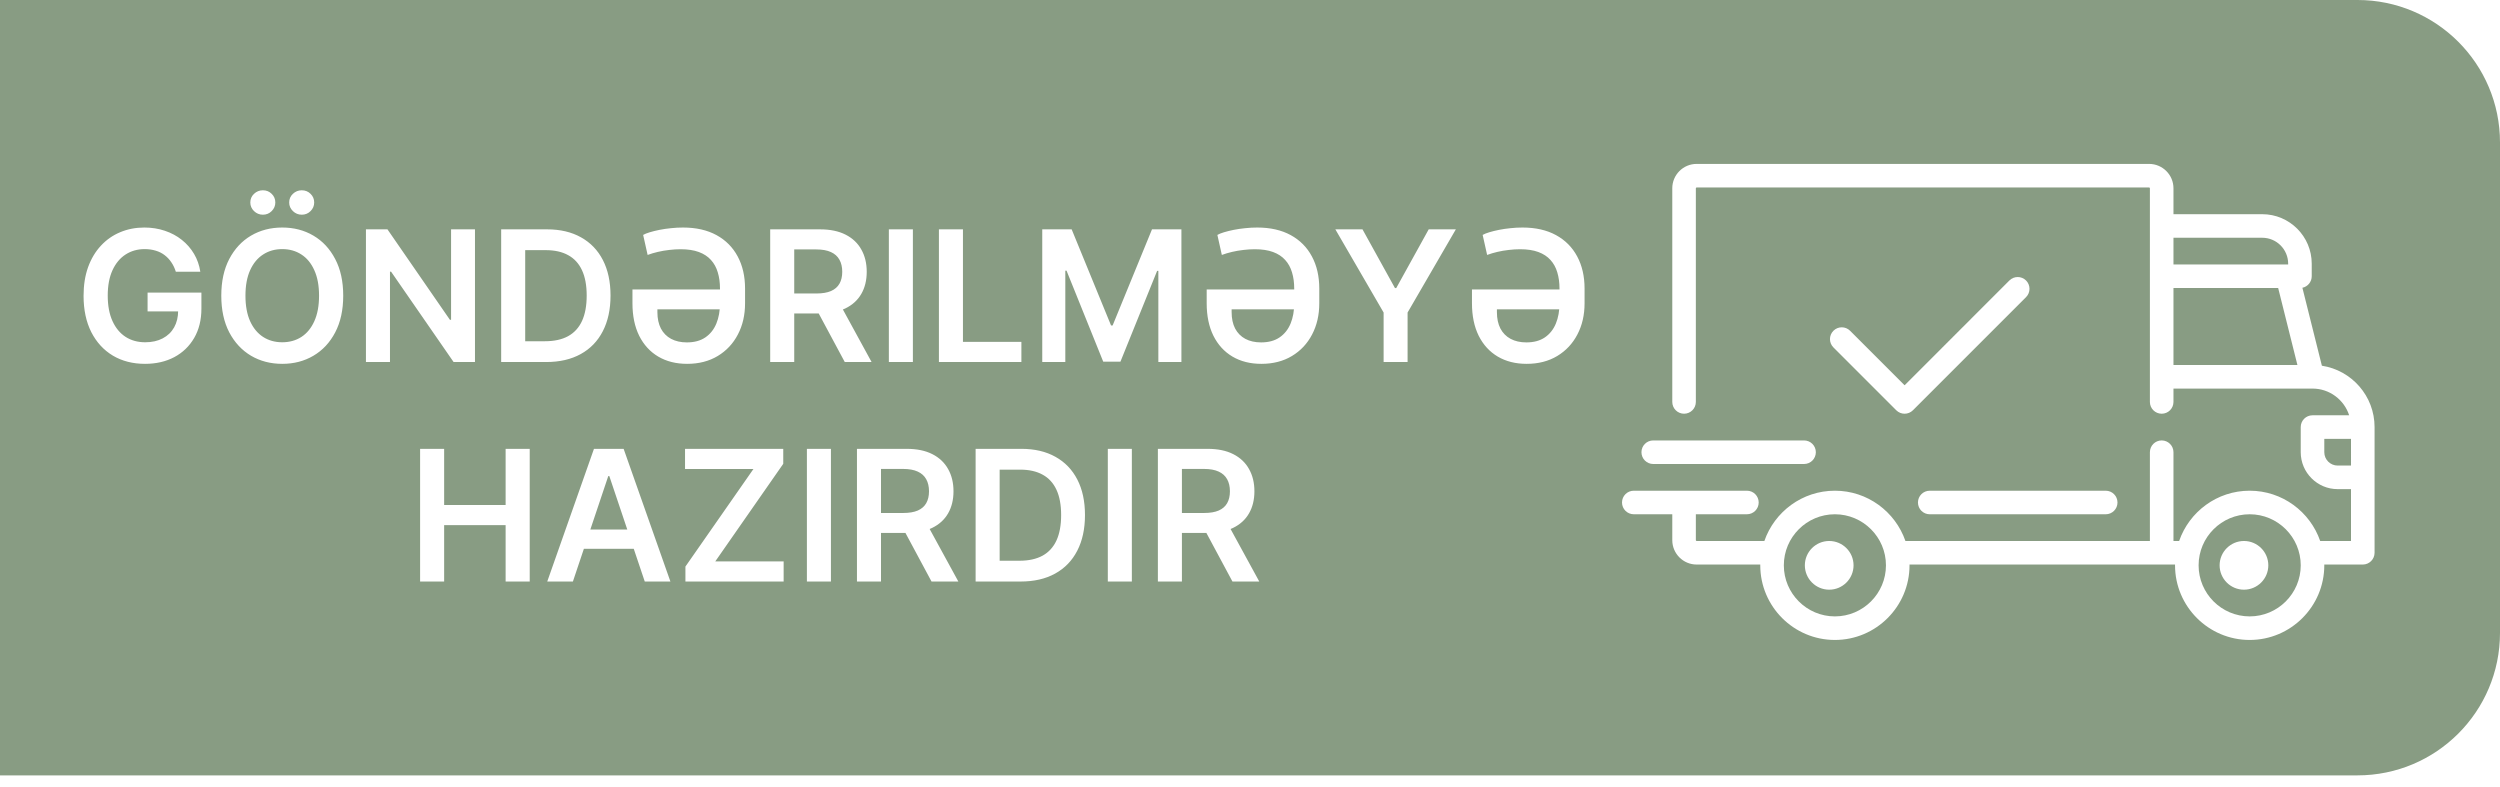 <svg width="877" height="276" viewBox="0 0 877 276" fill="none" xmlns="http://www.w3.org/2000/svg">
<path d="M0 0H827C854.614 0 877 22.386 877 50V222C877 249.614 854.614 272 827 272H0V0Z" fill="#889C83"/>
<path d="M814.519 128.296L807.682 100.949C809.551 100.552 810.954 98.894 810.954 96.908V92.499C810.954 82.925 803.165 75.138 793.593 75.138H762.453V66.043C762.453 61.332 758.621 57.5 753.91 57.5H595.179C590.469 57.5 586.636 61.332 586.636 66.043V140.999C586.636 143.282 588.487 145.133 590.77 145.133C593.053 145.133 594.904 143.282 594.904 140.999V66.043C594.904 65.891 595.027 65.768 595.179 65.768H753.91C754.062 65.768 754.185 65.891 754.185 66.043V141C754.185 143.283 756.036 145.134 758.319 145.134C760.602 145.134 762.453 143.283 762.453 141V136.314H811.215C811.219 136.314 811.222 136.315 811.226 136.315C811.23 136.315 811.233 136.315 811.237 136.315C817.237 136.319 822.332 140.257 824.082 145.684H811.229C808.946 145.684 807.095 147.535 807.095 149.818V158.636C807.095 165.778 812.905 171.588 820.047 171.588H824.732V189.776H813.923C810.373 179.523 800.627 172.139 789.183 172.139C777.738 172.139 767.992 179.523 764.442 189.776H762.452V158.635C762.452 156.353 760.601 154.502 758.318 154.502C756.035 154.502 754.184 156.352 754.184 158.635V189.775H668.421C664.871 179.522 655.125 172.138 643.681 172.138C632.236 172.138 622.49 179.522 618.94 189.775H595.179C595.027 189.775 594.904 189.651 594.904 189.499V180.405H612.816C615.099 180.405 616.95 178.555 616.95 176.271C616.95 173.988 615.099 172.138 612.816 172.138H573.134C570.851 172.138 569 173.988 569 176.271C569 178.555 570.851 180.405 573.134 180.405H586.637V189.499C586.637 194.21 590.469 198.042 595.18 198.042H617.508C617.507 198.134 617.501 198.225 617.501 198.317C617.501 212.753 629.246 224.497 643.681 224.497C658.115 224.497 669.86 212.753 669.86 198.317C669.86 198.225 669.854 198.134 669.853 198.042H763.011C763.01 198.134 763.003 198.225 763.003 198.317C763.003 212.753 774.748 224.497 789.183 224.497C803.618 224.497 815.362 212.753 815.362 198.317C815.362 198.225 815.356 198.134 815.355 198.042H828.866C831.148 198.042 832.999 196.192 832.999 193.908V149.817C833 138.931 824.968 129.886 814.519 128.296ZM762.453 83.404H793.593C798.607 83.404 802.687 87.484 802.687 92.499V92.774H762.453V83.404ZM762.453 128.047V101.041H799.184L805.935 128.047H762.453ZM643.681 216.231C633.804 216.231 625.768 208.196 625.768 198.318C625.768 188.441 633.804 180.406 643.681 180.406C653.557 180.406 661.593 188.441 661.593 198.318C661.593 208.196 653.557 216.231 643.681 216.231ZM789.184 216.231C779.307 216.231 771.271 208.196 771.271 198.318C771.271 188.441 779.307 180.406 789.184 180.406C799.061 180.406 807.096 188.441 807.096 198.318C807.096 208.196 799.061 216.231 789.184 216.231ZM824.733 163.32H820.048C817.465 163.32 815.363 161.219 815.363 158.635V153.95H824.732L824.733 163.32Z" fill="white"/>
<path d="M641.684 189.777C636.973 189.777 633.141 193.609 633.141 198.319C633.141 203.03 636.973 206.862 641.684 206.862C646.394 206.862 650.226 203.03 650.226 198.319C650.226 193.609 646.394 189.777 641.684 189.777Z" fill="white"/>
<path d="M787.184 189.777C782.473 189.777 778.641 193.609 778.641 198.319C778.641 203.03 782.473 206.862 787.184 206.862C791.894 206.862 795.726 203.03 795.726 198.319C795.726 193.609 791.894 189.777 787.184 189.777Z" fill="white"/>
<path d="M738.683 172.141H676.954C674.671 172.141 672.82 173.992 672.82 176.275C672.82 178.558 674.671 180.409 676.954 180.409H738.683C740.965 180.409 742.816 178.558 742.816 176.275C742.816 173.992 740.966 172.141 738.683 172.141Z" fill="white"/>
<path d="M632.864 154.504H579.954C577.671 154.504 575.82 156.355 575.82 158.638C575.82 160.921 577.671 162.772 579.954 162.772H632.864C635.147 162.772 636.998 160.921 636.998 158.638C636.998 156.355 635.147 154.504 632.864 154.504Z" fill="white"/>
<path d="M710.738 98.394C709.124 96.78 706.506 96.78 704.892 98.394L668.133 135.154L649.01 116.031C647.395 114.416 644.778 114.416 643.164 116.031C641.55 117.645 641.55 120.262 643.164 121.877L665.21 143.923C666.017 144.73 667.075 145.133 668.133 145.133C669.19 145.133 670.249 144.73 671.055 143.923L710.738 104.24C712.352 102.625 712.352 100.008 710.738 98.394Z" fill="white"/>
<g filter="url(#filter0_d_2239_531)">
<path d="M61.679 91.318C61.3 90.091 60.778 88.992 60.111 88.023C59.459 87.038 58.671 86.197 57.747 85.5C56.838 84.803 55.793 84.28 54.611 83.932C53.429 83.568 52.141 83.386 50.747 83.386C48.247 83.386 46.02 84.015 44.065 85.273C42.111 86.53 40.573 88.379 39.452 90.818C38.346 93.242 37.793 96.197 37.793 99.682C37.793 103.197 38.346 106.174 39.452 108.614C40.558 111.053 42.096 112.909 44.065 114.182C46.035 115.439 48.323 116.068 50.929 116.068C53.293 116.068 55.338 115.614 57.065 114.705C58.808 113.795 60.149 112.508 61.088 110.841C62.028 109.159 62.497 107.189 62.497 104.932L64.406 105.227H51.77V98.636H70.656V104.227C70.656 108.212 69.808 111.659 68.111 114.568C66.414 117.477 64.081 119.72 61.111 121.295C58.141 122.856 54.732 123.636 50.883 123.636C46.596 123.636 42.831 122.674 39.588 120.75C36.361 118.811 33.838 116.061 32.02 112.5C30.217 108.924 29.315 104.682 29.315 99.773C29.315 96.015 29.846 92.659 30.906 89.704C31.982 86.75 33.482 84.242 35.406 82.182C37.331 80.106 39.588 78.53 42.179 77.454C44.77 76.364 47.588 75.818 50.633 75.818C53.209 75.818 55.611 76.197 57.838 76.954C60.065 77.697 62.043 78.758 63.77 80.136C65.512 81.515 66.944 83.151 68.065 85.046C69.187 86.939 69.921 89.03 70.27 91.318H61.679ZM120.401 99.727C120.401 104.742 119.461 109.038 117.582 112.614C115.719 116.174 113.173 118.902 109.946 120.795C106.734 122.689 103.09 123.636 99.014 123.636C94.938 123.636 91.287 122.689 88.06 120.795C84.847 118.886 82.302 116.152 80.423 112.591C78.56 109.015 77.628 104.727 77.628 99.727C77.628 94.712 78.56 90.424 80.423 86.864C82.302 83.288 84.847 80.553 88.06 78.659C91.287 76.765 94.938 75.818 99.014 75.818C103.09 75.818 106.734 76.765 109.946 78.659C113.173 80.553 115.719 83.288 117.582 86.864C119.461 90.424 120.401 94.712 120.401 99.727ZM111.923 99.727C111.923 96.197 111.37 93.22 110.264 90.796C109.173 88.356 107.658 86.515 105.719 85.273C103.779 84.015 101.545 83.386 99.014 83.386C96.484 83.386 94.249 84.015 92.31 85.273C90.37 86.515 88.847 88.356 87.742 90.796C86.651 93.22 86.105 96.197 86.105 99.727C86.105 103.258 86.651 106.242 87.742 108.682C88.847 111.106 90.37 112.947 92.31 114.205C94.249 115.447 96.484 116.068 99.014 116.068C101.545 116.068 103.779 115.447 105.719 114.205C107.658 112.947 109.173 111.106 110.264 108.682C111.37 106.242 111.923 103.258 111.923 99.727ZM92.219 71.318C91.022 71.318 89.984 70.894 89.105 70.046C88.242 69.197 87.81 68.197 87.81 67.046C87.81 65.833 88.242 64.818 89.105 64C89.984 63.167 91.022 62.75 92.219 62.75C93.446 62.75 94.476 63.167 95.31 64C96.158 64.818 96.582 65.833 96.582 67.046C96.582 68.197 96.158 69.197 95.31 70.046C94.476 70.894 93.446 71.318 92.219 71.318ZM105.855 71.318C104.658 71.318 103.62 70.894 102.741 70.046C101.878 69.197 101.446 68.197 101.446 67.046C101.446 65.833 101.878 64.818 102.741 64C103.62 63.167 104.658 62.75 105.855 62.75C107.082 62.75 108.113 63.167 108.946 64C109.795 64.818 110.219 65.833 110.219 67.046C110.219 68.197 109.795 69.197 108.946 70.046C108.113 70.894 107.082 71.318 105.855 71.318ZM166.622 76.454V123H159.122L137.19 91.296H136.804V123H128.372V76.454H135.918L157.827 108.182H158.236V76.454H166.622ZM191.582 123H175.81V76.454H191.901C196.522 76.454 200.491 77.386 203.81 79.25C207.143 81.099 209.704 83.758 211.491 87.227C213.279 90.697 214.173 94.849 214.173 99.682C214.173 104.53 213.272 108.697 211.469 112.182C209.681 115.667 207.098 118.341 203.719 120.205C200.355 122.068 196.31 123 191.582 123ZM184.241 115.705H191.173C194.416 115.705 197.12 115.114 199.287 113.932C201.454 112.735 203.082 110.955 204.173 108.591C205.264 106.212 205.81 103.242 205.81 99.682C205.81 96.121 205.264 93.167 204.173 90.818C203.082 88.454 201.469 86.689 199.332 85.523C197.211 84.341 194.575 83.75 191.423 83.75H184.241V115.705ZM241.048 123.636C237.17 123.636 233.791 122.788 230.912 121.091C228.048 119.394 225.821 116.962 224.23 113.795C222.654 110.614 221.866 106.803 221.866 102.364V97.546H255.185V104.523H230.616V105.5C230.616 107.742 231.026 109.659 231.844 111.25C232.677 112.826 233.866 114.03 235.412 114.864C236.973 115.697 238.821 116.114 240.957 116.114C243.563 116.114 245.723 115.53 247.435 114.364C249.162 113.182 250.45 111.561 251.298 109.5C252.147 107.439 252.571 105.076 252.571 102.409V97.227C252.571 95.136 252.313 93.242 251.798 91.546C251.298 89.849 250.503 88.401 249.412 87.204C248.336 85.992 246.92 85.061 245.162 84.409C243.404 83.758 241.268 83.432 238.753 83.432C237.465 83.432 236.132 83.515 234.753 83.682C233.389 83.833 232.063 84.061 230.776 84.364C229.488 84.667 228.291 85.023 227.185 85.432L225.616 78.409C226.162 78.091 226.935 77.78 227.935 77.477C228.935 77.174 230.071 76.894 231.344 76.636C232.632 76.379 233.98 76.182 235.389 76.046C236.798 75.894 238.2 75.818 239.594 75.818C244.185 75.818 248.101 76.704 251.344 78.477C254.586 80.25 257.063 82.742 258.776 85.954C260.503 89.167 261.366 92.924 261.366 97.227V102.409C261.366 106.5 260.526 110.144 258.844 113.341C257.177 116.538 254.821 119.053 251.776 120.886C248.73 122.72 245.154 123.636 241.048 123.636ZM270.185 123V76.454H287.639C291.215 76.454 294.215 77.076 296.639 78.318C299.079 79.561 300.92 81.303 302.162 83.546C303.42 85.773 304.048 88.371 304.048 91.341C304.048 94.326 303.412 96.917 302.139 99.114C300.882 101.295 299.026 102.985 296.571 104.182C294.116 105.364 291.101 105.955 287.526 105.955H275.094V98.954H286.389C288.48 98.954 290.192 98.667 291.526 98.091C292.859 97.5 293.844 96.644 294.48 95.523C295.132 94.386 295.457 92.992 295.457 91.341C295.457 89.689 295.132 88.28 294.48 87.114C293.829 85.932 292.836 85.038 291.503 84.432C290.17 83.811 288.45 83.5 286.344 83.5H278.616V123H270.185ZM294.23 101.909L305.753 123H296.344L285.026 101.909H294.23ZM320.241 76.454V123H311.81V76.454H320.241ZM329.372 123V76.454H337.804V115.932H358.304V123H329.372ZM365.622 76.454H375.94L389.759 110.182H390.304L404.122 76.454H414.44V123H406.349V91.023H405.918L393.054 122.864H387.009L374.145 90.954H373.713V123H365.622V76.454ZM442.486 123.636C438.607 123.636 435.228 122.788 432.349 121.091C429.486 119.394 427.259 116.962 425.668 113.795C424.092 110.614 423.304 106.803 423.304 102.364V97.546H456.622V104.523H432.054V105.5C432.054 107.742 432.463 109.659 433.281 111.25C434.115 112.826 435.304 114.03 436.849 114.864C438.41 115.697 440.259 116.114 442.395 116.114C445.001 116.114 447.16 115.53 448.872 114.364C450.599 113.182 451.887 111.561 452.736 109.5C453.584 107.439 454.009 105.076 454.009 102.409V97.227C454.009 95.136 453.751 93.242 453.236 91.546C452.736 89.849 451.94 88.401 450.849 87.204C449.774 85.992 448.357 85.061 446.599 84.409C444.842 83.758 442.705 83.432 440.19 83.432C438.902 83.432 437.569 83.515 436.19 83.682C434.827 83.833 433.501 84.061 432.213 84.364C430.925 84.667 429.728 85.023 428.622 85.432L427.054 78.409C427.599 78.091 428.372 77.78 429.372 77.477C430.372 77.174 431.509 76.894 432.781 76.636C434.069 76.379 435.418 76.182 436.827 76.046C438.236 75.894 439.637 75.818 441.031 75.818C445.622 75.818 449.539 76.704 452.781 78.477C456.024 80.25 458.501 82.742 460.213 85.954C461.94 89.167 462.804 92.924 462.804 97.227V102.409C462.804 106.5 461.963 110.144 460.281 113.341C458.615 116.538 456.259 119.053 453.213 120.886C450.168 122.72 446.592 123.636 442.486 123.636ZM468.44 76.454H477.963L489.349 97.046H489.804L501.19 76.454H510.713L493.781 105.636V123H485.372V105.636L468.44 76.454ZM535.548 123.636C531.67 123.636 528.291 122.788 525.412 121.091C522.548 119.394 520.321 116.962 518.73 113.795C517.154 110.614 516.366 106.803 516.366 102.364V97.546H549.685V104.523H525.116V105.5C525.116 107.742 525.526 109.659 526.344 111.25C527.177 112.826 528.366 114.03 529.912 114.864C531.473 115.697 533.321 116.114 535.457 116.114C538.063 116.114 540.223 115.53 541.935 114.364C543.662 113.182 544.95 111.561 545.798 109.5C546.647 107.439 547.071 105.076 547.071 102.409V97.227C547.071 95.136 546.813 93.242 546.298 91.546C545.798 89.849 545.003 88.401 543.912 87.204C542.836 85.992 541.42 85.061 539.662 84.409C537.904 83.758 535.768 83.432 533.253 83.432C531.965 83.432 530.632 83.515 529.253 83.682C527.889 83.833 526.563 84.061 525.276 84.364C523.988 84.667 522.791 85.023 521.685 85.432L520.116 78.409C520.662 78.091 521.435 77.78 522.435 77.477C523.435 77.174 524.571 76.894 525.844 76.636C527.132 76.379 528.48 76.182 529.889 76.046C531.298 75.894 532.7 75.818 534.094 75.818C538.685 75.818 542.601 76.704 545.844 78.477C549.086 80.25 551.563 82.742 553.276 85.954C555.003 89.167 555.866 92.924 555.866 97.227V102.409C555.866 106.5 555.026 110.144 553.344 113.341C551.677 116.538 549.321 119.053 546.276 120.886C543.23 122.72 539.654 123.636 535.548 123.636ZM147.372 200V153.455H155.804V173.159H177.372V153.455H185.827V200H177.372V180.227H155.804V200H147.372ZM200.974 200H191.974L208.361 153.455H218.77L235.179 200H226.179L213.747 163H213.384L200.974 200ZM201.27 181.75H225.815V188.523H201.27V181.75ZM240.446 200V194.75L264.31 160.523H240.31V153.455H274.764V158.705L250.923 192.932H274.901V200H240.446ZM291.491 153.455V200H283.06V153.455H291.491ZM300.622 200V153.455H318.077C321.652 153.455 324.652 154.076 327.077 155.318C329.516 156.561 331.357 158.303 332.599 160.545C333.857 162.773 334.486 165.371 334.486 168.341C334.486 171.326 333.849 173.917 332.577 176.114C331.319 178.295 329.463 179.985 327.009 181.182C324.554 182.364 321.539 182.955 317.963 182.955H305.531V175.955H316.827C318.918 175.955 320.63 175.667 321.963 175.091C323.296 174.5 324.281 173.644 324.918 172.523C325.569 171.386 325.895 169.992 325.895 168.341C325.895 166.689 325.569 165.28 324.918 164.114C324.266 162.932 323.274 162.038 321.94 161.432C320.607 160.811 318.887 160.5 316.781 160.5H309.054V200H300.622ZM324.668 178.909L336.19 200H326.781L315.463 178.909H324.668ZM358.02 200H342.247V153.455H358.338C362.959 153.455 366.929 154.386 370.247 156.25C373.58 158.098 376.141 160.758 377.929 164.227C379.717 167.697 380.611 171.848 380.611 176.682C380.611 181.53 379.709 185.697 377.906 189.182C376.118 192.667 373.535 195.341 370.156 197.205C366.793 199.068 362.747 200 358.02 200ZM350.679 192.705H357.611C360.853 192.705 363.558 192.114 365.724 190.932C367.891 189.735 369.52 187.955 370.611 185.591C371.702 183.212 372.247 180.242 372.247 176.682C372.247 173.121 371.702 170.167 370.611 167.818C369.52 165.455 367.906 163.689 365.77 162.523C363.649 161.341 361.012 160.75 357.861 160.75H350.679V192.705ZM397.054 153.455V200H388.622V153.455H397.054ZM406.185 200V153.455H423.639C427.215 153.455 430.215 154.076 432.639 155.318C435.079 156.561 436.92 158.303 438.162 160.545C439.42 162.773 440.048 165.371 440.048 168.341C440.048 171.326 439.412 173.917 438.139 176.114C436.882 178.295 435.026 179.985 432.571 181.182C430.116 182.364 427.101 182.955 423.526 182.955H411.094V175.955H422.389C424.48 175.955 426.192 175.667 427.526 175.091C428.859 174.5 429.844 173.644 430.48 172.523C431.132 171.386 431.457 169.992 431.457 168.341C431.457 166.689 431.132 165.28 430.48 164.114C429.829 162.932 428.836 162.038 427.503 161.432C426.17 160.811 424.45 160.5 422.344 160.5H414.616V200H406.185ZM430.23 178.909L441.753 200H432.344L421.026 178.909H430.23Z" fill="white"/>
</g>
<defs>
<filter id="filter0_d_2239_531" x="25.312" y="62.75" width="534.555" height="145.25" filterUnits="userSpaceOnUse" color-interpolation-filters="sRGB">
<feFlood flood-opacity="0" result="BackgroundImageFix"/>
<feColorMatrix in="SourceAlpha" type="matrix" values="0 0 0 0 0 0 0 0 0 0 0 0 0 0 0 0 0 0 127 0" result="hardAlpha"/>
<feOffset dy="4"/>
<feGaussianBlur stdDeviation="2"/>
<feComposite in2="hardAlpha" operator="out"/>
<feColorMatrix type="matrix" values="0 0 0 0 0 0 0 0 0 0 0 0 0 0 0 0 0 0 0.25 0"/>
<feBlend mode="normal" in2="BackgroundImageFix" result="effect1_dropShadow_2239_531"/>
<feBlend mode="normal" in="SourceGraphic" in2="effect1_dropShadow_2239_531" result="shape"/>
</filter>
</defs>
</svg>
